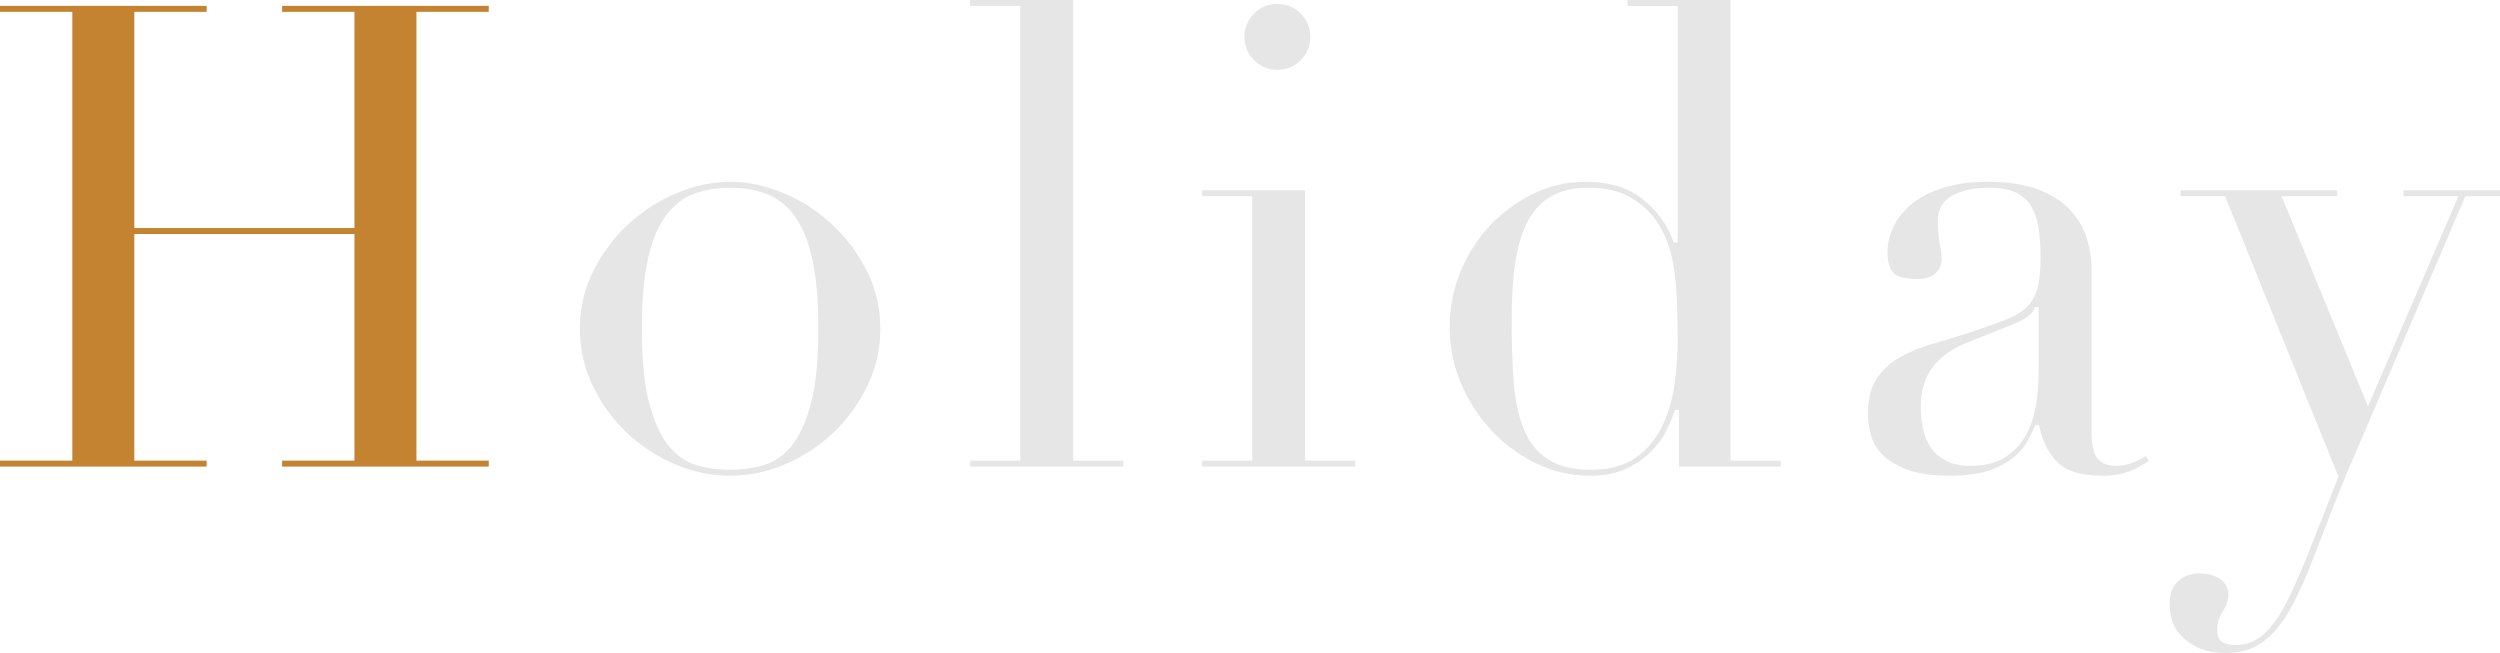 <?xml version="1.0" encoding="UTF-8"?><svg id="b" xmlns="http://www.w3.org/2000/svg" width="397.12" height="103.719" viewBox="0 0 397.12 103.719"><defs><style>.d{fill:#e6e6e6;}.e{fill:#c48330;}</style></defs><g id="c"><polygon class="e" points="44.813 74.119 44.813 73.17 56.302 73.17 56.302 37.172 21.338 37.172 21.338 73.17 32.825 73.17 32.825 74.119 0 74.119 0 73.17 11.488 73.17 11.488 1.88 0 1.88 0 .931 32.825 .931 32.825 1.88 21.338 1.88 21.338 36.223 56.302 36.223 56.302 1.88 44.813 1.88 44.813 .931 77.639 .931 77.639 1.88 66.15 1.88 66.15 73.17 77.639 73.17 77.639 74.119 44.813 74.119"/><path class="d" d="M115.974,75.568c-2.988,0-5.949-.62-8.802-1.843-2.859-1.226-5.429-2.915-7.637-5.022-2.211-2.107-4.021-4.607-5.38-7.431-1.357-2.812-2.046-5.856-2.046-9.051,0-3.328.739-6.459,2.198-9.304,1.461-2.857,3.357-5.358,5.637-7.434,2.28-2.074,4.867-3.713,7.689-4.869,2.82-1.154,5.626-1.74,8.34-1.74s5.519.586,8.34,1.74c2.822,1.157,5.409,2.796,7.689,4.869,2.277,2.075,4.174,4.576,5.637,7.434,1.459,2.849,2.198,5.979,2.198,9.304,0,3.19-.688,6.235-2.046,9.051-1.362,2.825-3.172,5.325-5.38,7.431-2.21,2.107-4.779,3.798-7.637,5.022-2.853,1.223-5.813,1.843-8.802,1.843ZM115.974,29.823c-2.37,0-4.459.391-6.207,1.16-1.762.775-3.244,2.077-4.404,3.87-1.151,1.78-2.017,4.107-2.57,6.918-.553,2.789-.833,6.305-.833,10.45,0,4.903.386,8.859,1.146,11.758.763,2.917,1.788,5.194,3.048,6.769,1.271,1.588,2.776,2.644,4.473,3.137,1.67.487,3.469.734,5.348.734s3.678-.247,5.349-.734c1.695-.493,3.2-1.549,4.472-3.137,1.257-1.571,2.282-3.849,3.048-6.769.761-2.906,1.146-6.861,1.146-11.758,0-4.136-.28-7.651-.833-10.45-.557-2.814-1.422-5.143-2.57-6.918-1.16-1.791-2.642-3.094-4.404-3.87-1.75-.77-3.839-1.16-6.207-1.16Z"/><polygon class="d" points="154.102 74.119 154.102 73.17 162.071 73.17 162.071 .948 154.102 .948 154.102 0 170.472 0 170.472 73.17 178.44 73.17 178.44 74.119 154.102 74.119"/><path class="d" d="M190.945,74.119v-.949h7.97V31.169h-7.97v-.949h16.37v42.95h7.969v.949h-24.339ZM202.908,11.091c-1.444,0-2.69-.515-3.704-1.531-1.017-1.014-1.531-2.26-1.531-3.704s.516-2.688,1.531-3.704,2.263-1.531,3.704-1.531,2.687.516,3.704,1.531c1.016,1.017,1.531,2.264,1.531,3.704s-.516,2.688-1.531,3.704-2.262,1.531-3.704,1.531Z"/><path class="d" d="M252.585,75.568c-2.981,0-5.853-.653-8.533-1.942-2.683-1.288-5.078-3.046-7.119-5.224-2.041-2.177-3.679-4.711-4.867-7.532-1.189-2.817-1.792-5.832-1.792-8.959,0-3.061.586-6.023,1.74-8.805,1.154-2.786,2.739-5.25,4.712-7.324,1.97-2.072,4.278-3.761,6.861-5.019,2.576-1.253,5.359-1.889,8.273-1.889,3.72,0,6.767.922,9.056,2.739,2.297,1.826,3.942,4.087,4.888,6.721l.06.165h.633V.948h-7.969v-.948h16.369v73.17h7.97v.949h-16.163v-9.004h-.637l-.058.171c-.271.814-.686,1.815-1.23,2.974-.54,1.146-1.343,2.272-2.386,3.349-1.046,1.079-2.38,2.02-3.966,2.795-1.584.773-3.549,1.165-5.842,1.165ZM252.274,29.823c-2.45,0-4.497.5-6.083,1.487-1.587.988-2.837,2.416-3.716,4.243-.87,1.811-1.487,4.012-1.833,6.543-.345,2.508-.52,5.392-.52,8.572,0,3.577.104,6.874.312,9.798.207,2.943.735,5.493,1.568,7.578.845,2.11,2.13,3.75,3.82,4.876,1.688,1.127,3.999,1.698,6.865,1.698,2.937,0,5.336-.643,7.131-1.909,1.784-1.259,3.187-2.91,4.168-4.906.972-1.98,1.641-4.217,1.988-6.646.346-2.418.521-4.797.521-7.073,0-2.683-.053-5.037-.155-6.998-.104-1.962-.297-3.731-.573-5.259-.278-1.527-.667-2.868-1.154-3.987-.488-1.113-1.089-2.174-1.786-3.151-1.056-1.407-2.441-2.58-4.12-3.489-1.688-.913-3.853-1.376-6.433-1.376Z"/><path class="d" d="M333.931,75.568c-3.229,0-5.591-.69-7.02-2.053-1.44-1.371-2.443-3.33-2.982-5.823l-.042-.197h-.571l-.066.148c-.269.604-.649,1.384-1.131,2.315-.467.899-1.196,1.78-2.167,2.616-.972.839-2.285,1.555-3.904,2.128-1.627.574-3.723.865-6.23.865-2.854,0-5.157-.325-6.845-.967-1.687-.641-3.015-1.44-3.948-2.376-.929-.926-1.551-1.984-1.85-3.146-.304-1.18-.458-2.291-.458-3.301,0-2.354.474-4.258,1.407-5.657.937-1.406,2.178-2.546,3.69-3.387,1.529-.85,3.253-1.557,5.124-2.101,1.871-.545,3.806-1.137,5.75-1.761,2.268-.756,4.168-1.419,5.651-1.971,1.509-.562,2.704-1.259,3.553-2.072.858-.82,1.456-1.87,1.777-3.119.313-1.223.473-2.897.473-4.979,0-1.66-.105-3.171-.313-4.489-.21-1.334-.604-2.495-1.17-3.451-.577-.973-1.415-1.72-2.49-2.222-1.067-.496-2.495-.748-4.245-.748-2.305,0-4.242.41-5.759,1.22-1.563.837-2.356,2.217-2.356,4.102,0,1.183.105,2.364.314,3.512.203,1.118.307,1.957.307,2.491,0,.902-.313,1.639-.957,2.25-.638.607-1.59.915-2.83.915-2.178,0-3.535-.381-4.035-1.131-.521-.78-.786-1.813-.786-3.069,0-1.472.34-2.896,1.009-4.235.669-1.338,1.674-2.546,2.985-3.59,1.314-1.045,2.993-1.884,4.989-2.492,1.999-.61,4.324-.92,6.912-.92,3.127,0,5.778.395,7.882,1.174,2.094.777,3.804,1.837,5.083,3.149,1.275,1.309,2.196,2.809,2.736,4.457.541,1.662.815,3.429.815,5.252v25.77c0,2.085.325,3.46.995,4.203.667.742,1.635,1.118,2.877,1.118.784,0,1.611-.144,2.459-.427.773-.257,1.527-.637,2.245-1.133l.538.74c-.837.614-1.831,1.162-2.958,1.633-1.205.502-2.705.757-4.458.757ZM323.128,48.975c-.086.551-.722,1.433-3.266,2.499l-7.758,3.103c-2.243.912-3.986,2.211-5.181,3.863-1.199,1.657-1.808,3.743-1.808,6.201,0,1.047.105,2.142.314,3.254.213,1.133.607,2.155,1.174,3.039.572.896,1.386,1.638,2.419,2.205,1.029.57,2.376.859,4.002.859,2.319,0,4.229-.502,5.679-1.493,1.442-.985,2.55-2.235,3.29-3.717.731-1.462,1.227-3.072,1.473-4.785.242-1.697.364-3.259.364-4.641v-10.6h-.67l-.033.212Z"/><path class="d" d="M353.696,103.719c-1.953,0-3.533-.304-4.698-.904-1.173-.603-2.104-1.313-2.769-2.111-.662-.795-1.098-1.63-1.295-2.483-.201-.874-.304-1.621-.304-2.22,0-1.643.46-2.886,1.366-3.695.912-.815,2.04-1.229,3.352-1.229.465,0,.972.051,1.507.151.524.098,1.021.279,1.475.539.447.256.839.615,1.163,1.067.312.438.47.98.47,1.614,0,.908-.281,1.783-.836,2.602-.612.9-.923,1.905-.923,2.987,0,.988.286,1.653.851,1.976.519.297,1.222.447,2.09.447,1.142,0,2.21-.271,3.175-.808.956-.531,1.904-1.407,2.819-2.602.904-1.186,1.818-2.75,2.718-4.65.896-1.897,1.908-4.253,3.009-7.001l4.591-11.685-18.005-44.545h-7.061v-.949h24.856v.949h-8.816l13.719,33.393,14.356-33.393h-8.72v-.949h15.334v.949h-5.503l-17.142,40.101c-1.311,2.965-2.565,5.98-3.729,8.96-1.175,3.001-2.348,6.019-3.52,9.057-.964,2.474-1.936,4.659-2.887,6.495-.951,1.831-1.966,3.346-3.016,4.501-1.044,1.143-2.185,2.011-3.389,2.581-1.206.567-2.633.855-4.24.855Z"/></g></svg>